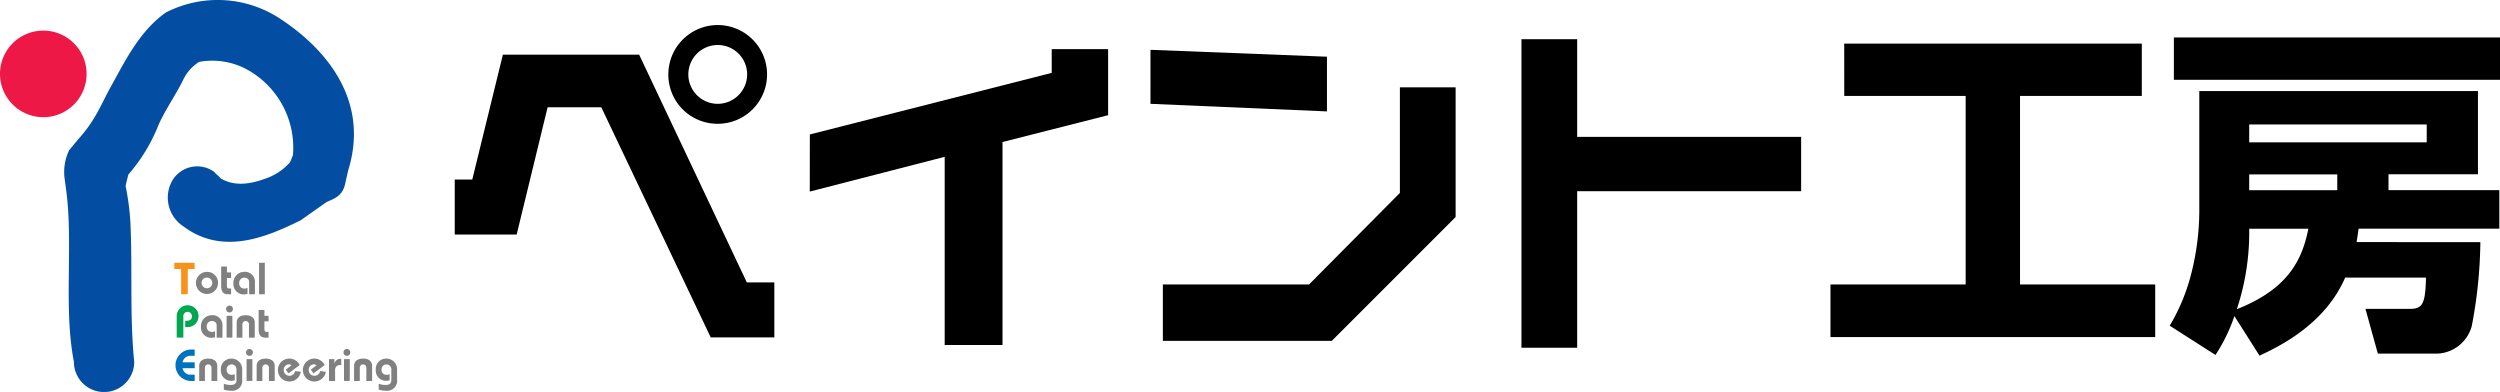 <svg xmlns="http://www.w3.org/2000/svg" xmlns:xlink="http://www.w3.org/1999/xlink" width="259.44" height="40.676" viewBox="0 0 259.44 40.676">
  <defs>
    <clipPath id="clip-path">
      <rect id="長方形_1217" data-name="長方形 1217" width="259.44" height="40.676" fill="none"/>
    </clipPath>
  </defs>
  <g id="グループ_1715" data-name="グループ 1715" transform="translate(0 0)">
    <g id="グループ_1714" data-name="グループ 1714" transform="translate(0 0)" clip-path="url(#clip-path)">
      <path id="パス_3798" data-name="パス 3798" d="M63.433,25.237V19.525h1.82l3.177-12.96H82.569L93.743,30.2H96.6v5.712h-6.6L78.642,12.027H73.072l-3.213,13.21H63.433M93.779,8.6a3.052,3.052,0,1,0-3.07,3.07,3.063,3.063,0,0,0,3.07-3.07M85.6,8.6a5.123,5.123,0,1,1,5.1,5.141A5.1,5.1,0,0,1,85.6,8.6" transform="translate(-16.242 -0.895)"/>
      <path id="パス_3799" data-name="パス 3799" d="M112.968,15.708l25.1-6.39V6.854h5.855v6.855l-10.961,2.785V37.557h-6V18.029l-14,3.606Z" transform="translate(-28.926 -1.755)"/>
      <path id="パス_3800" data-name="パス 3800" d="M179.3,37.154h-17.53V31.3h15.173l9.425-9.5V10.842h5.784V24.3Zm-.5-23.813-18.315-.786V6.95l18.315.714Z" transform="translate(-41.093 -1.78)"/>
      <path id="パス_3801" data-name="パス 3801" d="M218.015,21.243V37.487h-5.783V5.464h5.783V15.6h23.242v5.641Z" transform="translate(-54.343 -1.399)"/>
      <path id="パス_3802" data-name="パス 3802" d="M256.764,6.086h30.883v5.427H275.008V31.078h14.03V36.54h-33.7V31.078h14.03V11.513h-12.6Z" transform="translate(-65.379 -1.559)"/>
      <path id="パス_3803" data-name="パス 3803" d="M303.094,5.224h33.844V9.616H303.094Zm7.818,10.888h18.422V14.256H310.912Zm0,8.961a25.341,25.341,0,0,1-1.285,8.355c5.212-2.07,6.748-4.963,7.425-8.355Zm0-4h9.139V19.433h-9.139ZM334.9,26.466a48.442,48.442,0,0,1-.893,8.711,3.871,3.871,0,0,1-3.534,2.857h-6.212l-1.285-4.641h4.605c1.357,0,1.607-.571,1.678-3.249h-8.389c-2.035,4.713-6.569,7.033-8.89,8.1l-2.606-4.105a17.275,17.275,0,0,1-1.964,4.034l-4.748-3.035a20.093,20.093,0,0,0,2.214-5.319,26.691,26.691,0,0,0,.856-6.533v-12.5h28.918v8.639h-9.282v1.643h11.5v4h-14.6c-.107.678-.107.786-.214,1.393Z" transform="translate(-77.498 -1.338)"/>
      <path id="パス_3804" data-name="パス 3804" d="M25.025,37.309h-.709v-.653h2.109v.653h-.71v2.613h-.69Z" transform="translate(-6.226 -9.386)" fill="#f7931d"/>
      <path id="パス_3805" data-name="パス 3805" d="M27.923,39.113a.552.552,0,1,0,.551-.593.529.529,0,0,0-.551.593m1.7,0a1.148,1.148,0,1,1-1.147-1.19,1.131,1.131,0,0,1,1.147,1.19" transform="translate(-6.997 -9.71)" fill="gray"/>
      <path id="パス_3806" data-name="パス 3806" d="M31.882,37.79v.578h-.434v.84c0,.168.084.252.205.252h.229v.6h-.313c-.551,0-.718-.327-.718-.831V37.183h.6v.607h.434" transform="translate(-7.899 -9.521)" fill="gray"/>
      <path id="パス_3807" data-name="パス 3807" d="M34.189,40.247V38.968c0-.271-.205-.448-.532-.448a.547.547,0,0,0-.5.593.524.524,0,0,0,.523.545.9.9,0,0,0,.341-.07v.62a1.611,1.611,0,0,1-.378.057,1.062,1.062,0,0,1-1.082-1.129,1.123,1.123,0,0,1,1.11-1.213,1.02,1.02,0,0,1,1.12,1.018v1.306h-.6" transform="translate(-8.336 -9.71)" fill="gray"/>
      <rect id="長方形_1216" data-name="長方形 1216" width="0.597" height="3.266" transform="translate(26.884 27.27)" fill="gray"/>
      <path id="パス_3808" data-name="パス 3808" d="M24.648,45.953V43.746a1.134,1.134,0,1,1,1.134,1.115H25.53v-.653c.387,0,.695-.051.695-.458a.444.444,0,1,0-.886,0v2.2h-.691" transform="translate(-6.311 -10.916)" fill="#00a650"/>
      <path id="パス_3809" data-name="パス 3809" d="M29.662,46.3V45.018c0-.27-.205-.448-.532-.448a.547.547,0,0,0-.5.593.524.524,0,0,0,.522.545.9.9,0,0,0,.341-.07v.62a1.611,1.611,0,0,1-.378.057,1.062,1.062,0,0,1-1.082-1.129,1.123,1.123,0,0,1,1.11-1.213,1.02,1.02,0,0,1,1.12,1.018V46.3h-.6" transform="translate(-7.177 -11.26)" fill="gray"/>
      <path id="パス_3810" data-name="パス 3810" d="M32.244,43.009a.355.355,0,1,1-.355-.378.345.345,0,0,1,.355.378m-.653.677h.6v2.268h-.6Z" transform="translate(-8.075 -10.916)" fill="gray"/>
      <path id="パス_3811" data-name="パス 3811" d="M33.014,46.3V44.729c0-.494.383-.756.938-.756s.937.262.937.756V46.3h-.6V44.934a.341.341,0,1,0-.681,0V46.3h-.6" transform="translate(-8.453 -11.26)" fill="gray"/>
      <path id="パス_3812" data-name="パス 3812" d="M37.113,43.841v.578h-.434v.84c0,.168.083.252.2.252h.229v.6H36.8c-.551,0-.719-.326-.719-.83V43.234h.6v.607h.434" transform="translate(-9.239 -11.07)" fill="gray"/>
      <path id="パス_3813" data-name="パス 3813" d="M26.481,49.41h-.42a.807.807,0,0,0-.835.676h1.255v.606H25.226a.808.808,0,0,0,.835.677h.42v.653h-.359a1.633,1.633,0,0,1,0-3.266h.359v.653" transform="translate(-6.278 -12.485)" fill="#0071bc"/>
      <path id="パス_3814" data-name="パス 3814" d="M27.785,52.347V50.779c0-.494.382-.756.937-.756s.938.262.938.756v1.568h-.6V50.984a.341.341,0,1,0-.681,0v1.363h-.6" transform="translate(-7.114 -12.809)" fill="gray"/>
      <path id="パス_3815" data-name="パス 3815" d="M31.118,52.627a1.86,1.86,0,0,0,.709.13c.285,0,.6-.07.6-.485v-1.11a.5.5,0,0,0-.508-.532.506.506,0,0,0-.509.546.49.49,0,0,0,.509.527.984.984,0,0,0,.331-.056v.62a1.123,1.123,0,0,1-.331.06,1.06,1.06,0,0,1-1.106-1.143,1.076,1.076,0,0,1,1.106-1.162,1.106,1.106,0,0,1,1.106,1.059v1.1a1.046,1.046,0,0,1-1.185,1.175,2.114,2.114,0,0,1-.723-.117v-.611" transform="translate(-7.89 -12.809)" fill="gray"/>
      <path id="パス_3816" data-name="パス 3816" d="M35.03,49.059a.356.356,0,1,1-.355-.378.344.344,0,0,1,.355.378m-.654.677h.6V52h-.6Z" transform="translate(-8.788 -12.465)" fill="gray"/>
      <path id="パス_3817" data-name="パス 3817" d="M35.8,52.347V50.779c0-.494.382-.756.938-.756s.937.262.937.756v1.568h-.6V50.984a.341.341,0,1,0-.681,0v1.363h-.6" transform="translate(-9.167 -12.809)" fill="gray"/>
      <path id="パス_3818" data-name="パス 3818" d="M41.149,51.386A1.2,1.2,0,0,1,39.927,52.4a1.19,1.19,0,1,1,1.1-1.707l-1.152.863-.289-.378.592-.458a.382.382,0,0,0-.294-.1.548.548,0,0,0-.509.593.588.588,0,0,0,.574.592.578.578,0,0,0,.6-.485l.6.065" transform="translate(-9.93 -12.809)" fill="gray"/>
      <path id="パス_3819" data-name="パス 3819" d="M44.636,51.386A1.2,1.2,0,0,1,43.414,52.4a1.19,1.19,0,1,1,1.1-1.707l-1.152.863-.289-.378.592-.458a.383.383,0,0,0-.294-.1.548.548,0,0,0-.509.593.588.588,0,0,0,.574.592.578.578,0,0,0,.6-.485l.6.065" transform="translate(-10.823 -12.809)" fill="gray"/>
      <path id="パス_3820" data-name="パス 3820" d="M45.892,52.357V50.089h.564v.429h.01a.615.615,0,0,1,.574-.458h.126V50.7h-.145a.487.487,0,0,0-.495.551v1.111h-.634" transform="translate(-11.751 -12.818)" fill="gray"/>
      <path id="パス_3821" data-name="パス 3821" d="M48.619,49.059a.355.355,0,1,1-.354-.378.344.344,0,0,1,.354.378m-.653.677h.6V52h-.6Z" transform="translate(-12.267 -12.465)" fill="gray"/>
      <path id="パス_3822" data-name="パス 3822" d="M49.39,52.347V50.779c0-.494.382-.756.937-.756s.938.262.938.756v1.568h-.6V50.984a.341.341,0,1,0-.681,0v1.363h-.6" transform="translate(-12.646 -12.809)" fill="gray"/>
      <path id="パス_3823" data-name="パス 3823" d="M52.723,52.627a1.86,1.86,0,0,0,.709.13c.285,0,.6-.07.6-.485v-1.11a.5.5,0,0,0-.508-.532.506.506,0,0,0-.509.546.49.49,0,0,0,.509.527.984.984,0,0,0,.331-.056v.62a1.123,1.123,0,0,1-.331.06,1.06,1.06,0,0,1-1.106-1.143,1.076,1.076,0,0,1,1.106-1.162,1.106,1.106,0,0,1,1.106,1.059v1.1a1.046,1.046,0,0,1-1.185,1.175,2.114,2.114,0,0,1-.723-.117v-.611" transform="translate(-13.422 -12.809)" fill="gray"/>
      <path id="パス_3824" data-name="パス 3824" d="M4.513,13.257A4.493,4.493,0,1,0,0,8.763a4.5,4.5,0,0,0,4.513,4.493" transform="translate(0 -1.094)" fill="#ed1846"/>
      <path id="パス_3825" data-name="パス 3825" d="M16.22,37.546c-.478-4.8-.168-9.545-.391-14.387a26.507,26.507,0,0,0-.505-3.869l.283-1.173a17.652,17.652,0,0,0,3.049-4.941c.58-1.449,1.868-3.323,2.579-4.752a4.533,4.533,0,0,1,1.717-2,7.578,7.578,0,0,1,4.808.7A9.257,9.257,0,0,1,32.694,16.1l-.3.732a5.931,5.931,0,0,1-2.666,1.739c-1.053.382-2.956.927-4.566-.08-.044-.131-.548-.486-.591-.616a3,3,0,0,0-4.4.869,3.566,3.566,0,0,0,1.159,4.752c4.13,3.087,8.751,1.044,12.171-.638l2.55-1.8c.478-.347,1.681-.463,2.029-1.855L38.42,17.7C40.564,10.858,36.694,5.421,31.3,1.9A11.78,11.78,0,0,0,19.5,1.3c-2.724,1.913-4.252,5.087-5.65,7.592-1.1,1.971-1.611,3.555-3.494,5.622L9.461,15.6a5.242,5.242,0,0,0-.478,2.826l.153,1.13c.8,5.737-.283,12.28.826,18a3.129,3.129,0,1,0,6.259,0" transform="translate(-2.292 0)" fill="#034ea2"/>
    </g>
  </g>
</svg>
